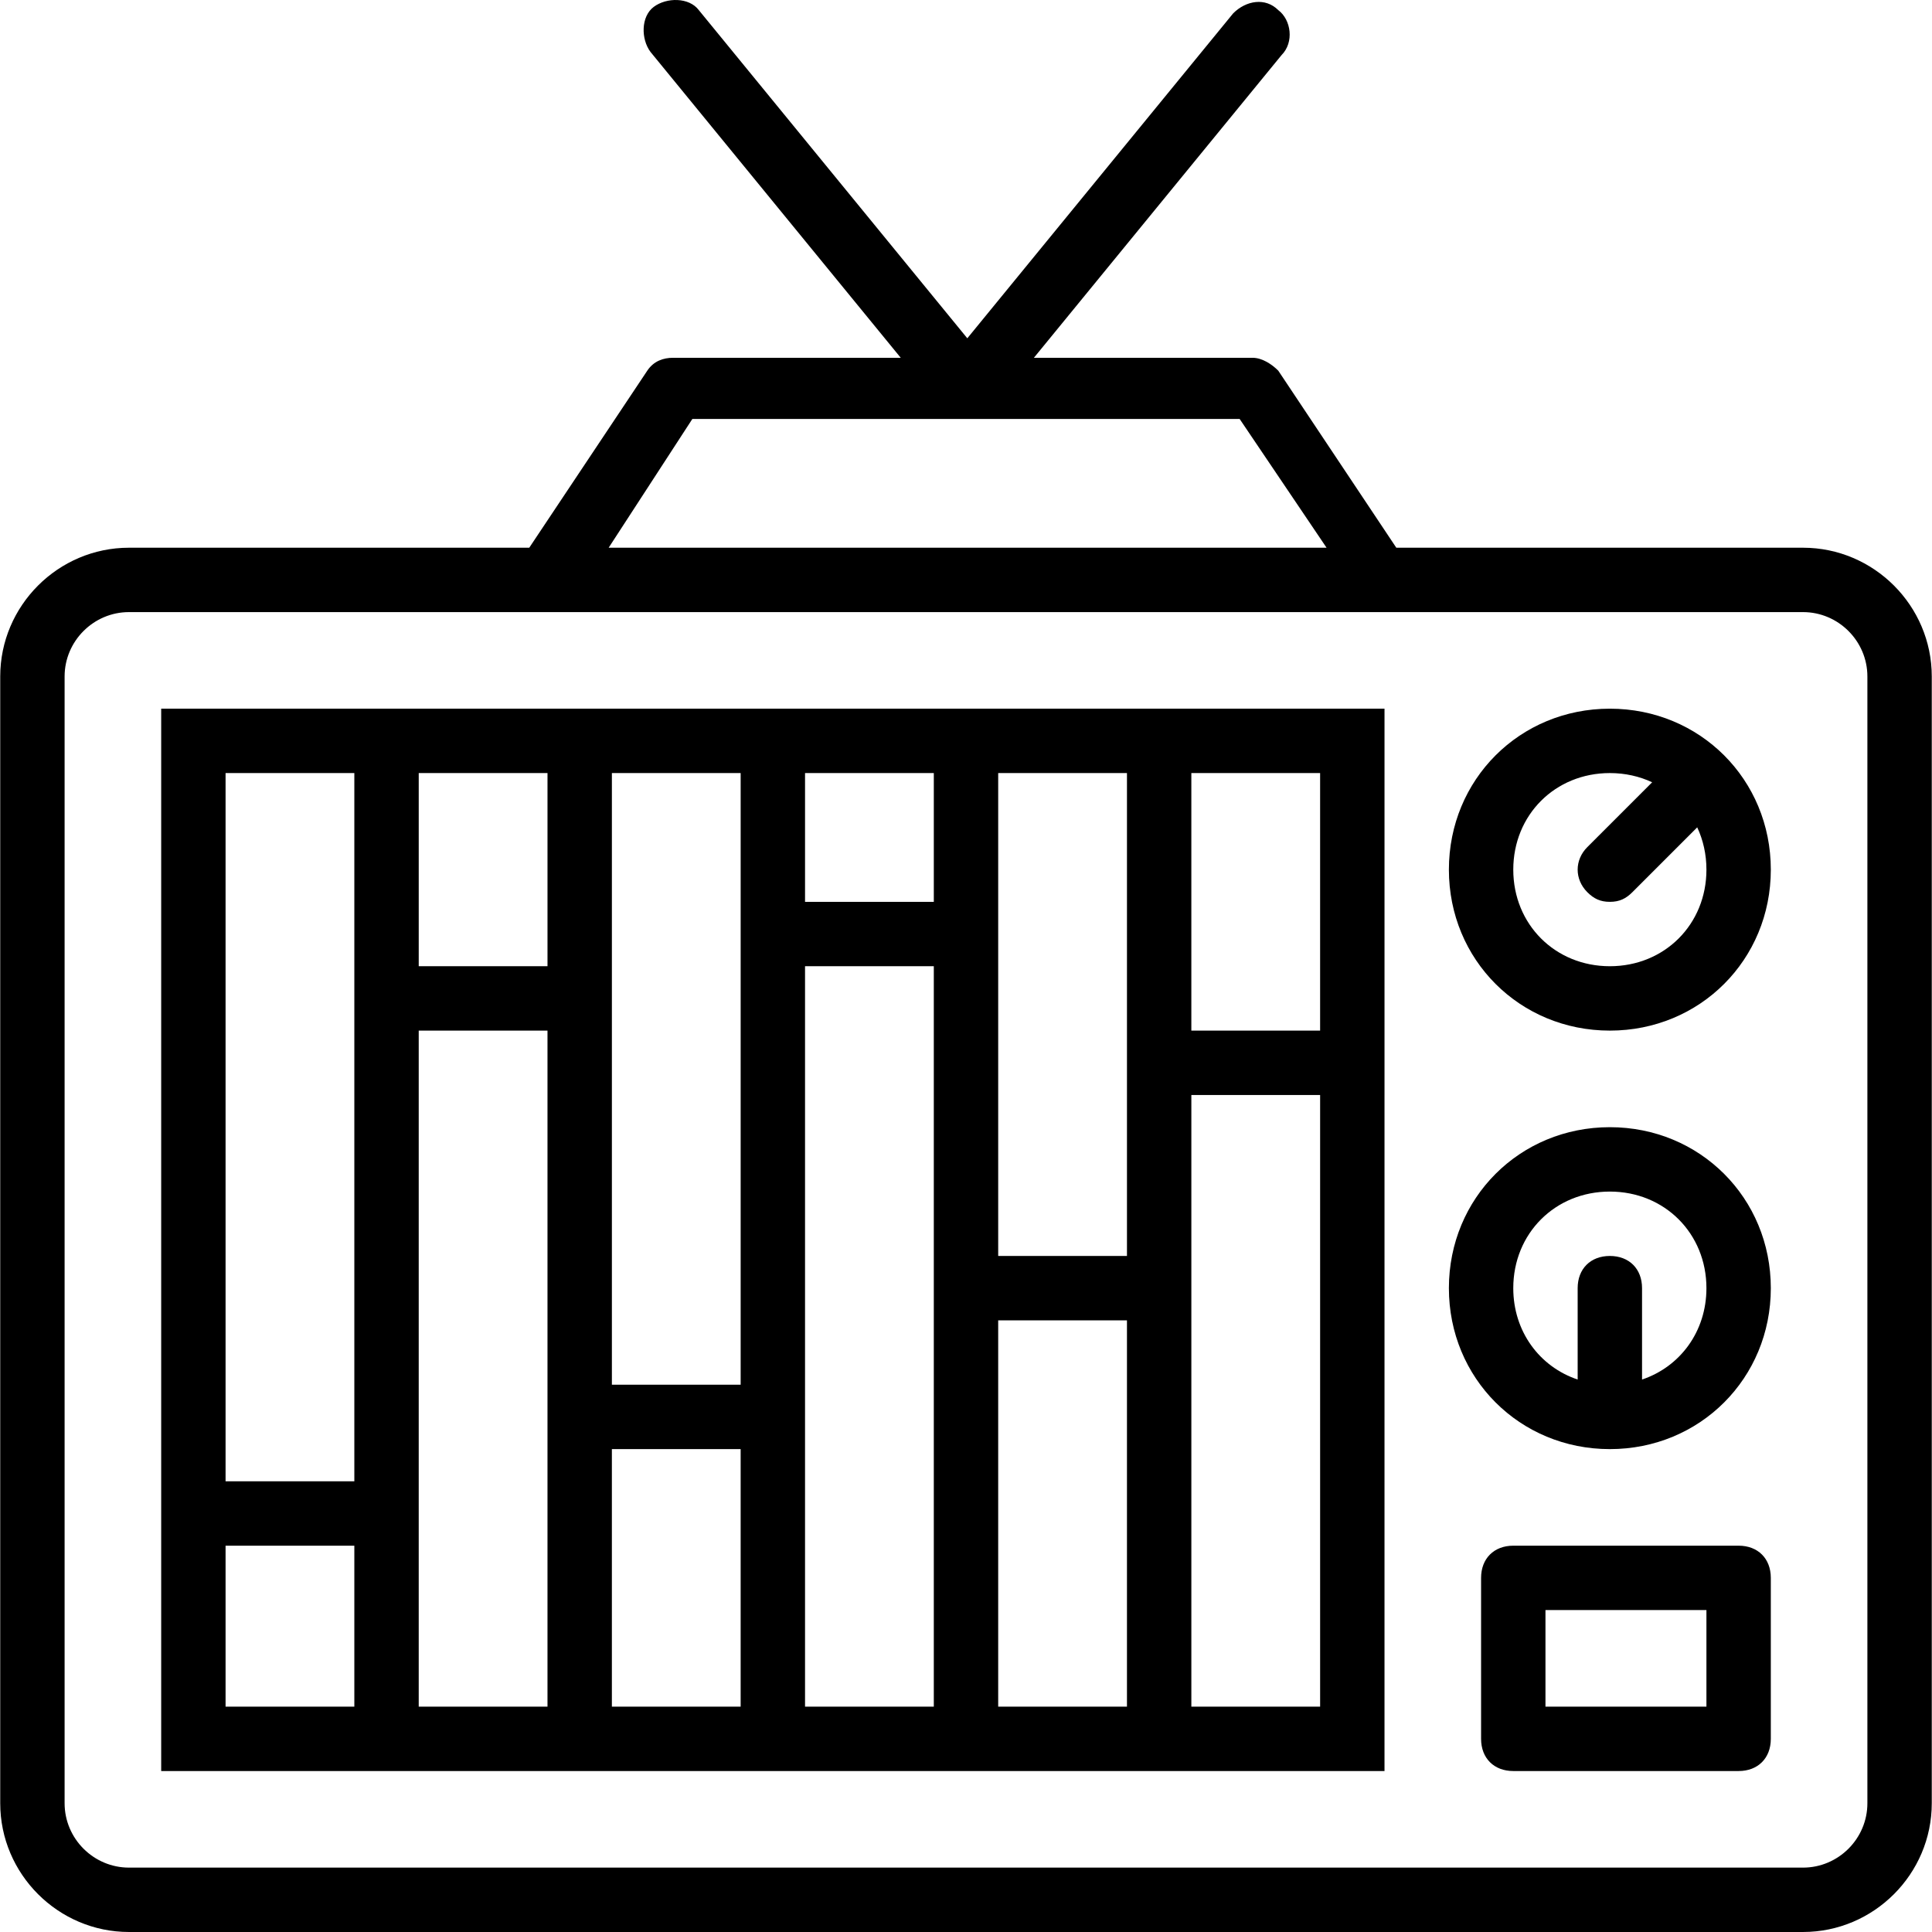 <?xml version="1.0" encoding="iso-8859-1"?>
<!-- Uploaded to: SVG Repo, www.svgrepo.com, Generator: SVG Repo Mixer Tools -->
<svg fill="#000000" height="800px" width="800px" version="1.1" id="Layer_1" xmlns="http://www.w3.org/2000/svg" xmlns:xlink="http://www.w3.org/1999/xlink" 
	 viewBox="0 0 512.118 512.118" xml:space="preserve">
<g transform="translate(1 1)">
	<g>
		<g>
			<path d="M476.926,144.185H369.121l-31.289-46.933c-1.707-1.707-4.267-3.413-6.827-3.413h-57.949l65.629-80.213
				c3.413-3.413,2.56-9.387-0.853-11.947c-3.413-3.413-8.533-2.56-11.947,0.853l-70.478,86.139L184.232,1.678
				c-2.56-3.413-8.533-3.413-11.947-0.853s-3.413,8.533-0.853,11.947l66.327,81.067h-60.354c-2.56,0-5.12,0.853-6.827,3.413
				l-31.289,46.933H33.192c-18.773,0-34.133,15.36-34.133,34.133v298.667c0,18.773,15.36,34.133,34.133,34.133h443.733
				c18.773,0,34.133-15.36,34.133-34.133V178.318C511.059,159.545,495.699,144.185,476.926,144.185z M182.526,110.051h145.067
				l23.04,34.133H160.339L182.526,110.051z M493.992,476.985c0,9.387-7.68,17.067-17.067,17.067H33.192
				c-9.387,0-17.067-7.68-17.067-17.067V178.318c0-9.387,7.68-17.067,17.067-17.067h110.933h221.867h110.933
				c9.387,0,17.067,7.68,17.067,17.067V476.985z"/>
			<path d="M425.726,186.851c-23.893,0-42.667,18.773-42.667,42.667s18.773,42.667,42.667,42.667s42.667-18.773,42.667-42.667
				S449.619,186.851,425.726,186.851z M425.726,255.118c-14.507,0-25.6-11.093-25.6-25.6c0-14.507,11.093-25.6,25.6-25.6
				c4.061,0,7.855,0.871,11.212,2.441l-17.186,17.186c-3.413,3.413-3.413,8.533,0,11.947c1.707,1.707,3.413,2.56,5.973,2.56
				s4.267-0.853,5.973-2.56l17.186-17.186c1.57,3.358,2.441,7.151,2.441,11.212C451.326,244.025,440.232,255.118,425.726,255.118z"
				/>
			<path d="M425.726,297.785c-23.893,0-42.667,18.773-42.667,42.667c0,23.893,18.773,42.667,42.667,42.667
				s42.667-18.773,42.667-42.667C468.392,316.558,449.619,297.785,425.726,297.785z M434.259,364.676v-24.224
				c0-5.12-3.413-8.533-8.533-8.533s-8.533,3.413-8.533,8.533v24.224c-10.103-3.391-17.067-12.734-17.067-24.224
				c0-14.507,11.093-25.6,25.6-25.6s25.6,11.093,25.6,25.6C451.326,351.942,444.362,361.285,434.259,364.676z"/>
			<path d="M459.859,408.718h-59.733c-5.12,0-8.533,3.413-8.533,8.533v42.667c0,5.12,3.413,8.533,8.533,8.533h59.733
				c5.12,0,8.533-3.413,8.533-8.533v-42.667C468.392,412.132,464.979,408.718,459.859,408.718z M451.326,451.385h-42.667v-25.6
				h42.667V451.385z"/>
			<path d="M314.792,186.851h-17.067h-34.133h-17.067h-34.133h-17.067h-34.133h-17.067h-34.133H92.926H50.259h-8.533v8.533v196.267
				v17.067v51.2v8.533h8.533h42.667h17.067h34.133h17.067h34.133h17.067h34.133h17.067h34.133h17.067h42.667h8.533v-8.533V289.251
				v-17.067v-76.8v-8.533h-8.533H314.792z M297.726,203.918v68.267v17.067v42.667h-34.133v-76.8v-17.067v-34.133H297.726z
				 M246.526,203.918v34.133h-34.133v-34.133H246.526z M195.326,203.918v34.133v17.067v110.933h-34.133v-93.867v-17.067v-51.2
				H195.326z M144.126,203.918v51.2h-34.133v-51.2H144.126z M58.792,203.918h34.133v51.2v17.067v119.467H58.792V203.918z
				 M58.792,451.385v-42.667h34.133v42.667H58.792z M109.992,451.385v-42.667v-17.067V272.185h34.133v93.867v17.067v68.267H109.992z
				 M161.192,451.385v-68.267h34.133v68.267H161.192z M212.392,451.385v-68.267v-17.067V255.118h34.133v76.8v17.067v102.4H212.392z
				 M263.592,451.385v-102.4h34.133v102.4H263.592z M348.926,451.385h-34.133v-102.4v-17.067v-42.667h34.133V451.385z
				 M314.792,272.185v-68.267h34.133v68.267H314.792z"/>
		</g>
	</g>
</g>
</svg>